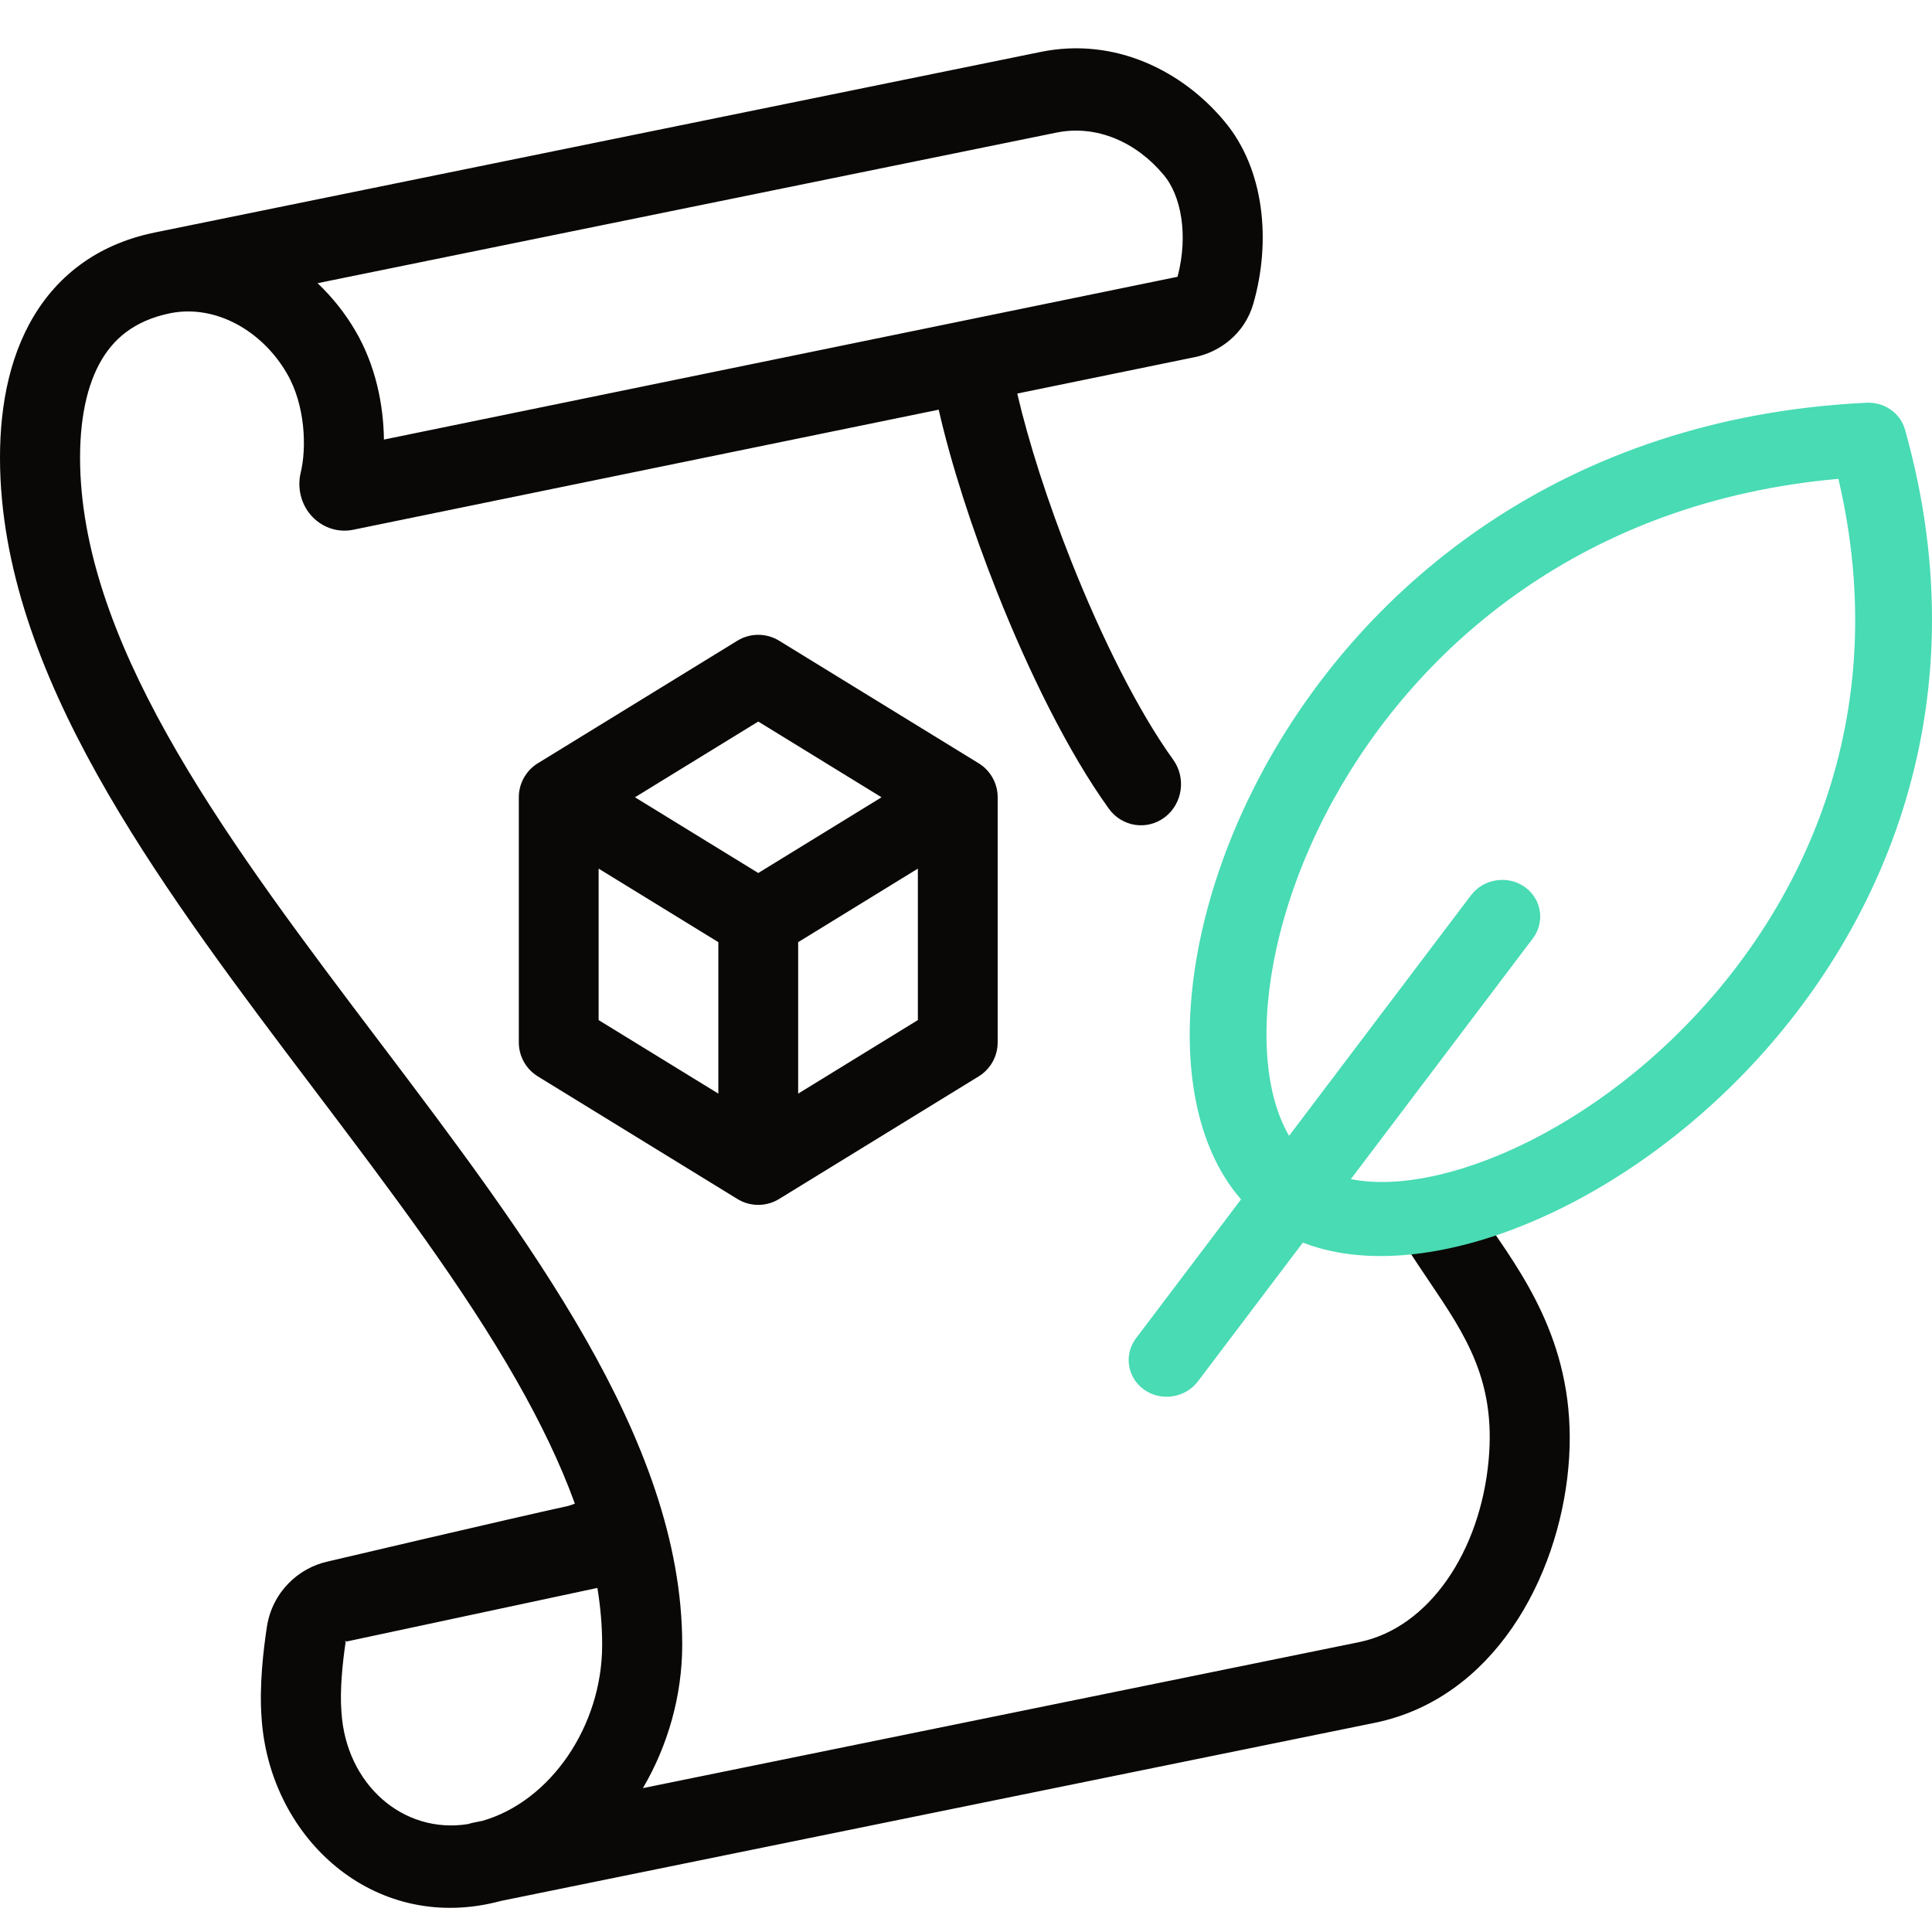 <svg width="104" height="104" viewBox="0 0 104 104" fill="none" xmlns="http://www.w3.org/2000/svg">
<path fill-rule="evenodd" clip-rule="evenodd" d="M39.692 34.49C40.382 34.066 41.251 34.066 41.941 34.49L52.645 41.065C52.923 41.228 53.168 41.456 53.355 41.743C53.378 41.777 53.399 41.812 53.419 41.847C53.619 42.194 53.711 42.575 53.705 42.95V56.113C53.705 56.859 53.318 57.552 52.681 57.943L41.976 64.519C41.642 64.734 41.244 64.859 40.817 64.859C40.39 64.859 39.992 64.734 39.657 64.519L28.952 57.943C28.316 57.552 27.928 56.859 27.928 56.113V42.953C27.921 42.558 28.023 42.156 28.246 41.793C28.437 41.482 28.695 41.237 28.989 41.064L39.692 34.49ZM42.965 58.87L49.409 54.911V46.758L42.965 50.717V58.87ZM38.669 50.717V58.87L32.224 54.911V46.758L38.669 50.717ZM40.817 38.841L47.453 42.918L40.817 46.994L34.18 42.918L40.817 38.841Z" fill="#0A0806"/>
<path fill-rule="evenodd" clip-rule="evenodd" d="M65.895 6.512C68.1 9.117 68.416 13.041 67.469 16.342C67.004 17.965 65.669 18.948 64.319 19.224L54.759 21.185C55.364 23.785 56.386 26.982 57.659 30.192C59.3 34.332 61.279 38.295 63.152 40.894C63.86 41.877 63.659 43.264 62.702 43.992C61.746 44.719 60.396 44.513 59.688 43.53C57.51 40.507 55.372 36.162 53.668 31.863C52.324 28.475 51.201 24.991 50.53 22.053L19.033 28.513L19.025 28.515C18.118 28.703 17.251 28.348 16.708 27.699C16.201 27.094 16.009 26.281 16.171 25.512C16.176 25.489 16.181 25.466 16.187 25.443C16.511 24.116 16.44 21.8 15.441 20.098L15.436 20.089C14.123 17.829 11.622 16.363 9.148 16.864L9.134 16.867C7.224 17.266 6.068 18.246 5.346 19.59C4.572 21.03 4.214 23.055 4.332 25.555C4.566 30.342 6.522 35.297 9.53 40.475C12.522 45.624 16.428 50.791 20.413 56.061L20.472 56.138C24.438 61.383 28.483 66.738 31.522 72.069C34.557 77.393 36.73 82.927 36.724 88.55C36.723 91.25 35.963 93.949 34.608 96.255L73.172 88.394C76.931 87.619 79.686 83.511 80.134 78.594C80.528 74.305 78.877 71.856 76.942 68.987C76.56 68.421 76.167 67.839 75.776 67.223C75.127 66.198 75.409 64.826 76.406 64.159C77.404 63.492 78.739 63.781 79.388 64.806C79.673 65.255 79.996 65.726 80.339 66.225C82.333 69.129 84.979 72.982 84.425 79.008C83.882 84.971 80.387 91.425 74.019 92.736L74.015 92.737L26.977 102.325C26.756 102.384 26.533 102.438 26.308 102.484C19.8 103.824 14.485 98.737 14.081 92.471C13.949 90.743 14.18 88.798 14.367 87.572C14.649 85.737 16.03 84.399 17.677 84.048C17.677 84.048 27.438 81.752 30.599 81.062L30.946 80.943C30.166 78.792 29.1 76.582 27.803 74.307C24.933 69.273 21.073 64.152 17.069 58.855L16.92 58.658C13 53.475 8.957 48.129 5.83 42.745C2.664 37.297 0.311 31.607 0.027 25.774L0.027 25.771C-0.113 22.809 0.272 19.869 1.573 17.45C2.922 14.939 5.166 13.168 8.307 12.521L8.334 12.515L56.021 2.795C60.037 1.975 63.666 3.841 65.895 6.512ZM32.146 85.409C32.15 85.432 32.154 85.455 32.158 85.478C32.153 85.455 32.149 85.432 32.144 85.409L32.146 85.409ZM18.608 88.373C18.438 89.512 18.289 90.982 18.378 92.134L18.381 92.168C18.625 96.045 21.695 98.755 25.204 98.189C25.289 98.16 25.376 98.137 25.465 98.118L25.982 98.013C29.62 96.962 32.414 92.936 32.414 88.548V88.545C32.415 87.535 32.327 86.513 32.158 85.478C29.57 86.028 18.608 88.373 18.608 88.373ZM18.608 88.373L18.625 88.261C18.622 88.282 18.615 88.303 18.605 88.324C18.599 88.337 18.591 88.347 18.585 88.356C18.582 88.36 18.576 88.367 18.576 88.367C18.562 88.381 18.552 88.385 18.552 88.385L18.608 88.373ZM17.096 15.244C17.907 16.015 18.597 16.891 19.134 17.814C20.223 19.672 20.644 21.795 20.667 23.662L63.388 14.899C63.987 12.616 63.563 10.503 62.64 9.414L62.627 9.399C61.192 7.677 59.049 6.691 56.863 7.139L17.096 15.244Z" fill="#0A0806"/>
<path fill-rule="evenodd" clip-rule="evenodd" d="M82.069 47.739C82.988 48.382 83.185 49.627 82.508 50.522L64.487 74.356C63.81 75.251 62.517 75.455 61.598 74.813C60.679 74.171 60.482 72.925 61.158 72.031L79.18 48.196C79.856 47.302 81.149 47.097 82.069 47.739Z" fill="#48DBB4"/>
<path fill-rule="evenodd" clip-rule="evenodd" d="M68.15 41.177C73.5 31.491 84.194 22.459 100.474 21.68C101.436 21.634 102.295 22.234 102.547 23.128C106.819 38.308 101.081 50.815 93.041 58.62C89.038 62.506 84.417 65.279 80.087 66.647C75.849 67.985 71.433 68.1 68.32 65.925C65.199 63.746 63.984 59.679 64.045 55.411C64.108 51.051 65.486 46.001 68.15 41.177ZM68.177 55.42C68.124 59.15 69.224 61.608 70.769 62.686C72.321 63.771 75.126 64.032 78.843 62.859C82.467 61.714 86.532 59.316 90.127 55.826C97.007 49.146 101.987 38.657 98.961 25.776C85.311 26.982 76.376 34.722 71.792 43.02C69.398 47.356 68.229 51.781 68.177 55.42Z" fill="#48DBB4"/>
</svg>
